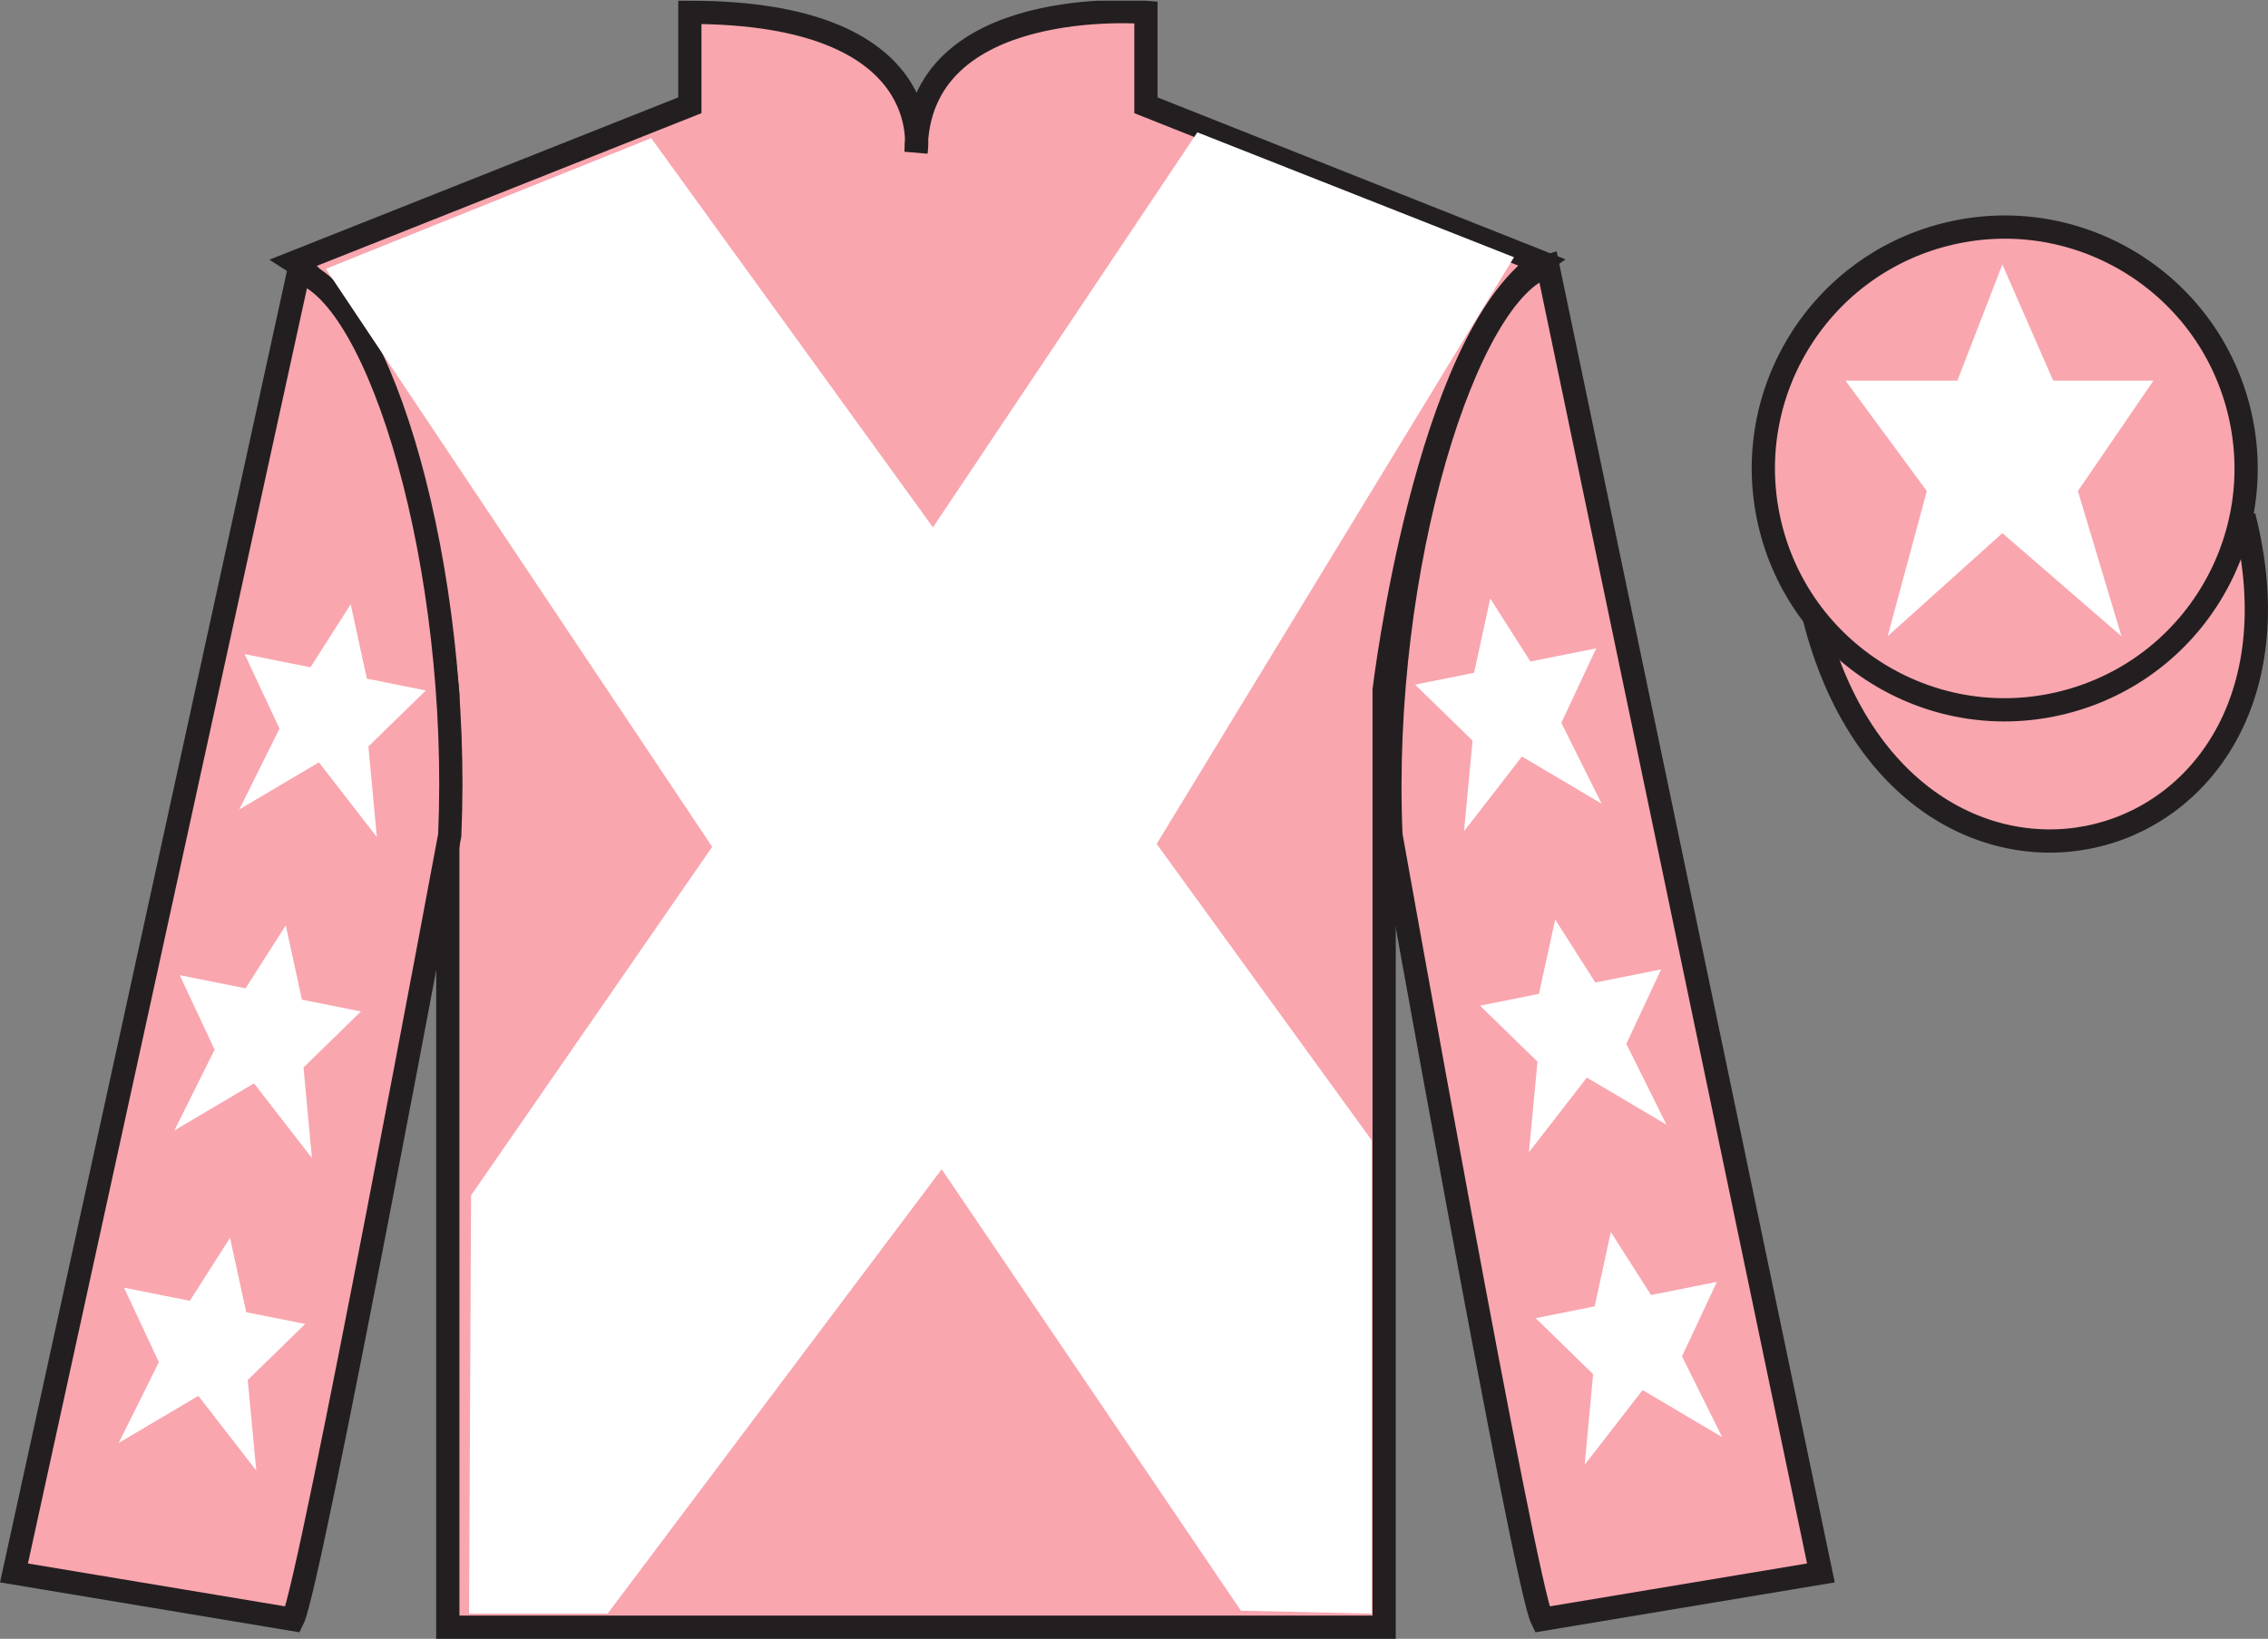 <?xml version="1.0" encoding="UTF-8"?>
<svg xmlns="http://www.w3.org/2000/svg" xmlns:xlink="http://www.w3.org/1999/xlink" width="97.59pt" height="70.53pt" viewBox="0 0 97.59 70.53" version="1.1">
<rect x="0" y="0" width="97.59" height="70.53" fill="#808080" stroke="none"/>
<defs>
<clipPath id="clip1">
  <path d="M 0 70.531 L 97.59 70.531 L 97.59 0.031 L 0 0.031 L 0 70.531 Z M 0 70.531 "/>
</clipPath>
</defs>
<g id="surface0">
<g clip-path="url(#clip1)" clip-rule="nonzero">
<path style="fill-rule:nonzero;fill:rgb(97.421%,65.107%,68.362%);fill-opacity:1;stroke-width:10;stroke-linecap:butt;stroke-linejoin:miter;stroke:rgb(13.73%,12.16%,12.549%);stroke-opacity:1;stroke-miterlimit:4;" d="M 780.703 439.245 C 820.391 283.62 1004.336 331.198 965.547 483.191 " transform="matrix(0.1,0,0,-0.1,0,70.53)"/>
<path style=" stroke:none;fill-rule:nonzero;fill:rgb(97.421%,65.107%,68.362%);fill-opacity:1;" d="M 12.684 11.281 C 12.684 11.281 17.77 14.531 19.27 29.863 C 19.27 29.863 19.27 44.863 19.27 70.031 L 59.559 70.031 L 59.559 29.695 C 59.559 29.695 61.352 14.695 66.309 11.281 L 49.309 4.531 L 49.309 0.531 C 49.309 0.531 39.418 -0.305 39.418 6.531 C 39.418 6.531 40.434 0.531 29.684 0.531 L 29.684 4.531 L 12.684 11.281 "/>
<path style="fill:none;stroke-width:10;stroke-linecap:butt;stroke-linejoin:miter;stroke:rgb(13.73%,12.16%,12.549%);stroke-opacity:1;stroke-miterlimit:4;" d="M 126.836 592.487 C 126.836 592.487 177.695 559.987 192.695 406.667 C 192.695 406.667 192.695 256.667 192.695 4.987 L 595.586 4.987 L 595.586 408.347 C 595.586 408.347 613.516 558.347 663.086 592.487 L 493.086 659.987 L 493.086 699.987 C 493.086 699.987 394.18 708.347 394.18 639.987 C 394.18 639.987 404.336 699.987 296.836 699.987 L 296.836 659.987 L 126.836 592.487 Z M 126.836 592.487 " transform="matrix(0.1,0,0,-0.1,0,70.53)"/>
<path style=" stroke:none;fill-rule:nonzero;fill:rgb(97.421%,65.107%,68.362%);fill-opacity:1;" d="M 12.602 69.695 C 13.352 68.195 19.352 35.945 19.352 35.945 C 19.852 24.445 16.352 12.695 12.852 11.695 L 0.602 67.695 L 12.602 69.695 "/>
<path style="fill:none;stroke-width:10;stroke-linecap:butt;stroke-linejoin:miter;stroke:rgb(13.73%,12.16%,12.549%);stroke-opacity:1;stroke-miterlimit:4;" d="M 126.016 8.347 C 133.516 23.347 193.516 345.847 193.516 345.847 C 198.516 460.847 163.516 578.347 128.516 588.347 L 6.016 28.347 L 126.016 8.347 Z M 126.016 8.347 " transform="matrix(0.1,0,0,-0.1,0,70.53)"/>
<path style=" stroke:none;fill-rule:nonzero;fill:rgb(97.421%,65.107%,68.362%);fill-opacity:1;" d="M 78.352 67.695 L 66.602 11.445 C 63.102 12.445 59.352 24.445 59.852 35.945 C 59.852 35.945 65.602 68.195 66.352 69.695 L 78.352 67.695 "/>
<path style="fill:none;stroke-width:10;stroke-linecap:butt;stroke-linejoin:miter;stroke:rgb(13.73%,12.16%,12.549%);stroke-opacity:1;stroke-miterlimit:4;" d="M 783.516 28.347 L 666.016 590.847 C 631.016 580.847 593.516 460.847 598.516 345.847 C 598.516 345.847 656.016 23.347 663.516 8.347 L 783.516 28.347 Z M 783.516 28.347 " transform="matrix(0.1,0,0,-0.1,0,70.53)"/>
<path style=" stroke:none;fill-rule:nonzero;fill:rgb(97.421%,65.107%,68.362%);fill-opacity:1;" d="M 88.828 30.223 C 94.387 28.805 97.742 23.152 96.324 17.594 C 94.906 12.035 89.25 8.68 83.691 10.098 C 78.137 11.516 74.781 17.172 76.199 22.73 C 77.617 28.285 83.27 31.645 88.828 30.223 "/>
<path style="fill:none;stroke-width:10;stroke-linecap:butt;stroke-linejoin:miter;stroke:rgb(13.73%,12.16%,12.549%);stroke-opacity:1;stroke-miterlimit:4;" d="M 888.281 403.073 C 943.867 417.253 977.422 473.777 963.242 529.362 C 949.062 584.948 892.5 618.503 836.914 604.323 C 781.367 590.144 747.812 533.581 761.992 477.995 C 776.172 422.448 832.695 388.855 888.281 403.073 Z M 888.281 403.073 " transform="matrix(0.1,0,0,-0.1,0,70.53)"/>
<path style=" stroke:none;fill-rule:nonzero;fill:rgb(100%,100%,100%);fill-opacity:1;" d="M 28.02 5.945 L 40.145 22.695 L 51.52 5.695 L 65.145 11.07 L 49.77 36.32 L 59.02 49.07 L 59.02 69.445 L 53.395 69.32 L 40.52 50.32 L 26.145 69.445 L 20.184 69.445 L 20.27 51.445 L 30.645 36.445 L 14.02 11.57 L 28.02 5.945 "/>
<path style=" stroke:none;fill-rule:nonzero;fill:rgb(100%,100%,100%);fill-opacity:1;" d="M 12.297 39.824 L 10.566 42.535 L 7.734 41.969 L 9.234 45.176 L 7.504 48.652 L 10.93 46.625 L 13.422 49.84 L 13.059 45.941 L 15.531 43.531 L 12.992 43.023 L 12.297 39.824 "/>
<path style=" stroke:none;fill-rule:nonzero;fill:rgb(100%,100%,100%);fill-opacity:1;" d="M 9.898 53.273 L 8.168 55.984 L 5.336 55.418 L 6.836 58.625 L 5.105 62.102 L 8.535 60.074 L 11.027 63.289 L 10.66 59.391 L 13.133 56.98 L 10.594 56.473 L 9.898 53.273 "/>
<path style=" stroke:none;fill-rule:nonzero;fill:rgb(100%,100%,100%);fill-opacity:1;" d="M 15.09 26.008 L 13.359 28.719 L 10.527 28.152 L 12.027 31.359 L 10.297 34.836 L 13.723 32.809 L 16.215 36.023 L 15.852 32.125 L 18.324 29.715 L 15.785 29.207 L 15.09 26.008 "/>
<path style=" stroke:none;fill-rule:nonzero;fill:rgb(100%,100%,100%);fill-opacity:1;" d="M 66.918 39.574 L 68.645 42.285 L 71.477 41.719 L 69.98 44.926 L 71.707 48.402 L 68.281 46.375 L 65.789 49.59 L 66.156 45.691 L 63.684 43.281 L 66.219 42.773 L 66.918 39.574 "/>
<path style=" stroke:none;fill-rule:nonzero;fill:rgb(100%,100%,100%);fill-opacity:1;" d="M 69.312 53.023 L 71.043 55.734 L 73.875 55.168 L 72.375 58.375 L 74.105 61.852 L 70.68 59.824 L 68.188 63.039 L 68.551 59.141 L 66.078 56.73 L 68.617 56.223 L 69.312 53.023 "/>
<path style=" stroke:none;fill-rule:nonzero;fill:rgb(100%,100%,100%);fill-opacity:1;" d="M 64.125 25.758 L 65.852 28.469 L 68.684 27.902 L 67.184 31.109 L 68.914 34.586 L 65.488 32.559 L 62.996 35.773 L 63.363 31.875 L 60.891 29.465 L 63.426 28.957 L 64.125 25.758 "/>
<path style=" stroke:none;fill-rule:nonzero;fill:rgb(100%,100%,100%);fill-opacity:1;" d="M 86.16 11.383 L 84.223 16.383 L 79.41 16.383 L 82.91 21.133 L 81.223 27.383 L 86.16 22.945 L 91.285 27.383 L 89.41 21.133 L 92.66 16.383 L 88.348 16.383 L 86.16 11.383 "/>
</g>
</g>
</svg>
